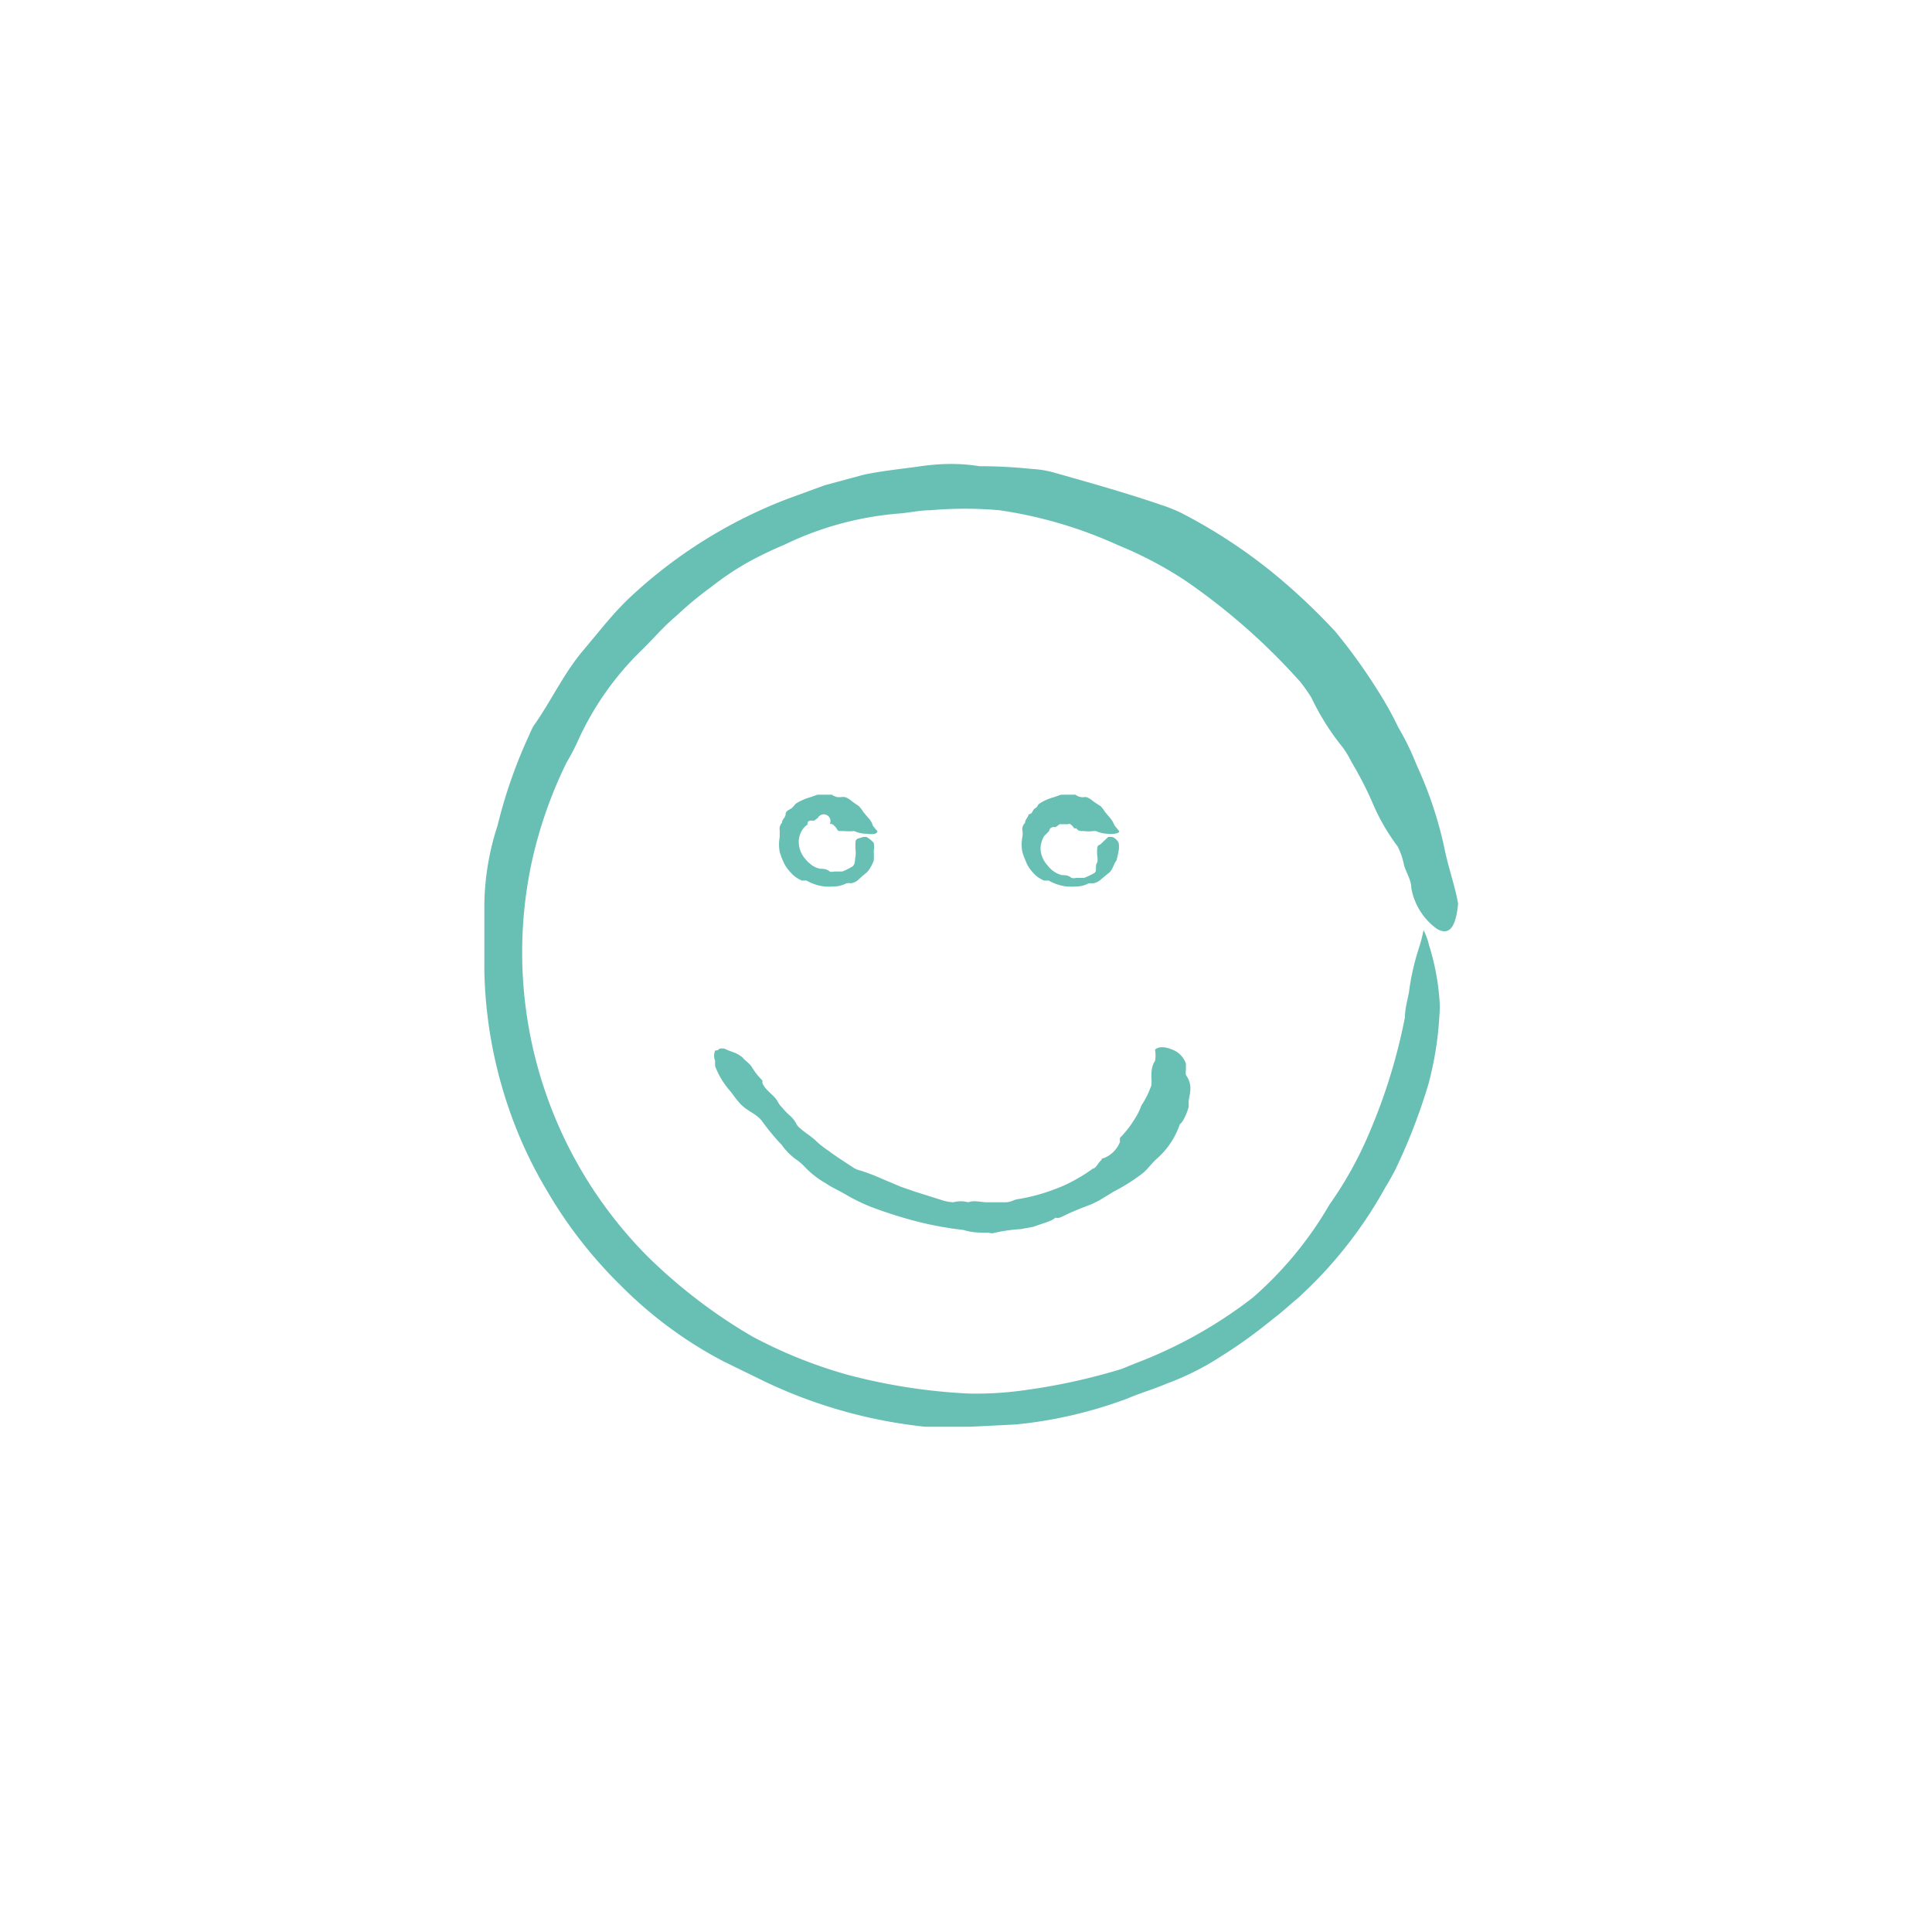 <svg data-name="Ebene 2" xmlns="http://www.w3.org/2000/svg" viewBox="0 0 42.52 42.52" width="43" height="43"><path d="M31.33 20.47a1.42 1.42 0 01.12.33 5.26 5.26 0 01.23 1.2 1.82 1.82 0 010 .33 7.39 7.39 0 01-.24 1.52 12.76 12.76 0 01-.74 1.91c-.07.13-.14.26-.21.37a9.45 9.45 0 01-1.95 2.46c-.17.14-.35.31-.54.45a10.75 10.75 0 01-1.11.8 6 6 0 01-1.21.61c-.28.12-.59.21-.87.33a9.71 9.71 0 01-2.45.57l-1 .05h-1a10.82 10.82 0 01-3.54-1l-.9-.44a9.17 9.17 0 01-2.23-1.64A9.92 9.92 0 0112 26.14a9.43 9.43 0 01-.8-1.74 9.92 9.92 0 01-.54-3v-1.53a5.83 5.83 0 01.29-1.7 10.87 10.87 0 01.7-2 1.72 1.72 0 01.09-.19c.39-.55.66-1.15 1.09-1.66s.63-.78 1-1.14a10.62 10.62 0 013.5-2.2l.82-.3.85-.23c.42-.09.85-.13 1.27-.19s.86-.07 1.28 0a11.07 11.07 0 011.15.06 2.32 2.32 0 01.46.07c.81.23 1.6.45 2.39.72a3.52 3.52 0 01.45.18 11.69 11.69 0 012.14 1.42 13.83 13.83 0 011.24 1.18 12.32 12.32 0 011 1.4 7.43 7.43 0 01.4.73 5.39 5.39 0 01.39.8 8.75 8.75 0 01.62 1.85c.08.41.24.85.3 1.22-.05.53-.2.71-.47.55a1.41 1.41 0 01-.56-.9c0-.17-.11-.33-.16-.5a1.52 1.52 0 00-.14-.41 4.59 4.59 0 01-.57-1 8 8 0 00-.44-.85 2.46 2.46 0 00-.19-.32 5.44 5.44 0 01-.7-1.11 4.15 4.15 0 00-.24-.34 14 14 0 00-2.56-2.25 8.6 8.6 0 00-1.45-.76 9.66 9.66 0 00-2.61-.77 8.69 8.69 0 00-1.53 0c-.22 0-.44.05-.66.07a7.06 7.06 0 00-2.55.69 8.17 8.17 0 00-.79.38 6.18 6.18 0 00-.82.55 7.7 7.7 0 00-.76.63c-.29.24-.53.53-.8.79a6.54 6.54 0 00-1.36 1.94 4.74 4.74 0 01-.26.5 9.73 9.73 0 00-.76 2.16 9.49 9.49 0 002.54 8.71 11.69 11.69 0 002.3 1.76 10.41 10.41 0 002.08.84 12.77 12.77 0 002.7.42 7.62 7.62 0 001.26-.08 13.43 13.43 0 002.09-.46L25 30a10 10 0 002.57-1.44 8.11 8.11 0 001.69-2.05 8.3 8.3 0 00.86-1.54 12.57 12.57 0 00.8-2.58c0-.2.06-.39.09-.56a5.22 5.22 0 01.21-.94 3.45 3.45 0 00.11-.42z" fill="#68c0b5"/><path d="M19 18.42h.07a.65.65 0 01.16.13.51.51 0 010 .17 1.7 1.7 0 010 .22s-.08.22-.19.29l-.06.05-.11.1a.35.35 0 01-.14.06.29.29 0 00-.1 0 .64.64 0 01-.27.07 1.62 1.62 0 01-.22 0 1.06 1.06 0 01-.39-.13h-.1a.64.64 0 01-.25-.18.78.78 0 01-.17-.26 1.46 1.46 0 01-.07-.19.91.91 0 010-.33v-.15a.18.18 0 01.05-.16c0-.08.08-.12.08-.19s.08-.1.13-.13a.81.81 0 00.09-.1 1.26 1.26 0 01.34-.15l.14-.05h.32a.26.26 0 00.21.05h.05c.06 0 .14.06.2.11l.13.09a.64.64 0 01.1.13l.05.06.06.07a.42.42 0 01.1.17 1.06 1.06 0 00.1.12q0 .09-.24.06a.67.67 0 01-.27-.06 1.21 1.21 0 01-.23 0h-.05c-.07 0-.08 0-.11-.06a.38.38 0 00-.09-.09.07.07 0 00-.06 0A.12.12 0 0018 18l-.08.06h-.05c-.05 0-.1 0-.1.09a.38.38 0 00-.11.11.49.49 0 00-.08.29.57.57 0 00.14.35.75.75 0 00.16.15.51.51 0 00.17.07c.06 0 .14 0 .21.06a.17.17 0 00.1 0h.18a1.51 1.51 0 00.22-.11c.07-.05.05-.16.07-.23a.79.79 0 000-.13 1.12 1.12 0 010-.2.09.09 0 01.07-.06zM24.39 18.42h.07c.06 0 .13.07.16.13a.51.51 0 010 .17 1.74 1.74 0 01-.05.22c-.07.09-.08.22-.19.29l-.06.05-.12.1a.35.35 0 01-.14.06h-.1a.59.59 0 01-.26.07 1.77 1.77 0 01-.23 0 1.06 1.06 0 01-.39-.13h-.1a.64.64 0 01-.25-.18.76.76 0 01-.16-.26 1.46 1.46 0 01-.07-.19.91.91 0 010-.33.4.4 0 000-.15.19.19 0 01.06-.16c0-.08.07-.12.08-.19.09 0 .08-.1.14-.13s.05-.07.09-.1a1.14 1.14 0 01.34-.15l.14-.05h.32a.25.25 0 00.21.05c.06 0 .14.06.2.11l.14.09a.64.64 0 01.1.13l.05.06.06.07a.59.59 0 01.1.17s.07.08.1.12-.12.08-.25.06a.66.66 0 01-.26-.06h-.05a.86.86 0 01-.22 0h-.05c-.05 0 0 0 0 0s-.08 0-.11-.06h-.05a.32.32 0 00-.08-.09.07.07 0 00-.06 0h-.18l-.08.06a.09.09 0 01-.05 0s-.09 0-.1.09l-.11.11a.57.57 0 00-.08.29.58.58 0 00.15.35.57.57 0 00.16.15.56.56 0 00.16.07c.07 0 .14 0 .21.06a.21.21 0 00.11 0h.17a1.63 1.63 0 00.23-.11c.06-.05 0-.16.06-.23a.35.35 0 000-.13 1.06 1.06 0 010-.2.07.07 0 01.06-.06zM15.83 23.08a.35.35 0 01.12 0c.11.06.23.08.32.14l.07.05c.06.08.16.13.21.22a1.54 1.54 0 00.23.29v.06c.08.18.27.26.35.43a.39.39 0 00.08.1 1.29 1.29 0 00.16.17.65.65 0 01.15.18.29.29 0 00.1.12c.11.1.24.17.35.28a1.94 1.94 0 00.27.21c.17.13.35.24.53.36a.46.46 0 00.16.07 4.13 4.13 0 01.45.17l.45.19.32.11.54.17a1 1 0 00.29.06.64.64 0 01.33 0c.13-.05.28 0 .41 0h.4c.14 0 .19-.06.29-.07a4.07 4.07 0 00.81-.22 3.07 3.07 0 00.38-.17 3.4 3.4 0 00.45-.28c.06 0 .11-.11.17-.17s0-.05.07-.06a.64.64 0 00.36-.36.25.25 0 010-.09 2.15 2.15 0 00.32-.41 1.4 1.4 0 00.15-.3 2.09 2.09 0 00.16-.29l.06-.15a1 1 0 000-.17c0-.13 0-.25.08-.37a.72.72 0 000-.25c.08-.07.21-.07.38 0a.5.5 0 01.3.31v.13a.5.5 0 000 .12c.18.25.06.46.06.59v.1c0 .04-.07.23-.13.32s-.06.05-.07.09a1.76 1.76 0 01-.51.75c-.11.1-.19.22-.3.31a4.18 4.18 0 01-.63.4l-.33.2-.16.08c-.21.08-.42.16-.62.26s-.14 0-.21.06-.3.12-.46.18l-.27.05a3.56 3.56 0 00-.57.08.22.22 0 01-.14 0c-.19 0-.37 0-.55-.06a7.56 7.56 0 01-1-.18 9.52 9.52 0 01-1.07-.34 4.18 4.18 0 01-.56-.28c-.14-.08-.28-.14-.41-.23a2 2 0 01-.46-.36 1.12 1.12 0 00-.2-.17 1.34 1.34 0 01-.31-.32l-.06-.06a5.58 5.58 0 01-.38-.47c-.12-.15-.32-.21-.46-.36s-.16-.21-.25-.31a1.84 1.84 0 01-.31-.52.56.56 0 010-.12.29.29 0 010-.23s.08 0 .09-.04z" fill="#68c0b5"/></svg>